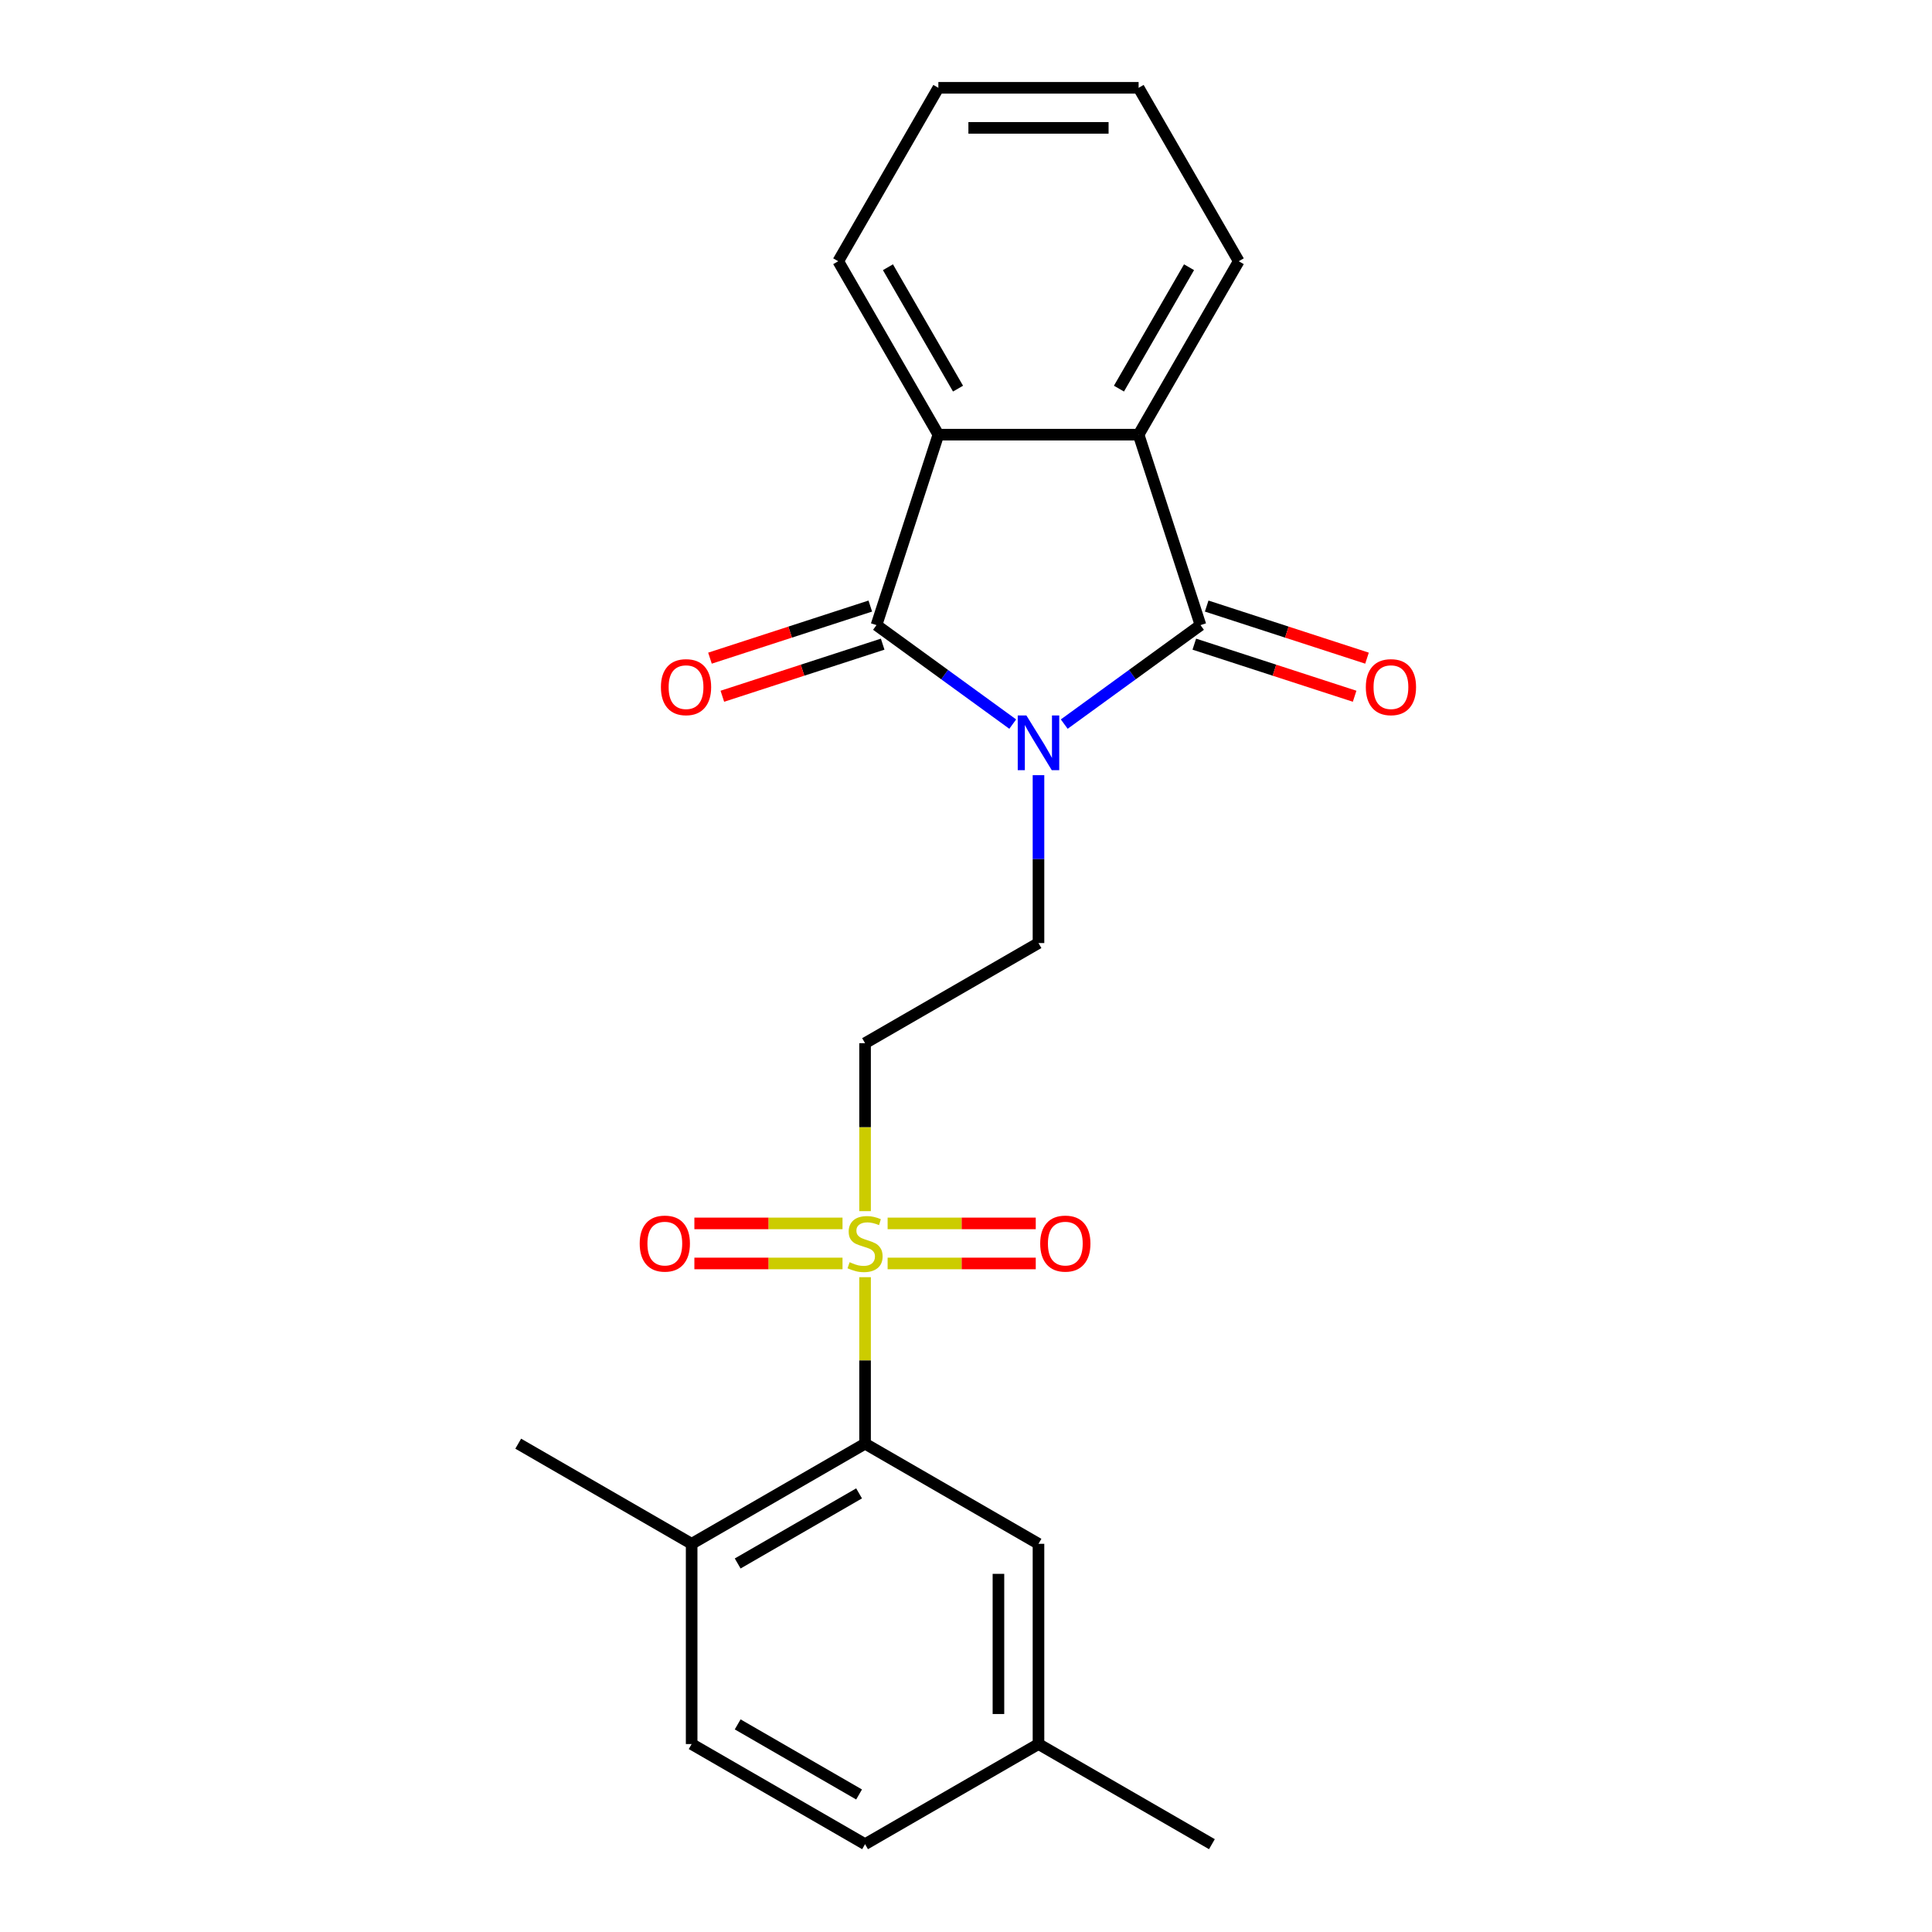 <?xml version='1.0' encoding='iso-8859-1'?>
<svg version='1.1' baseProfile='full'
              xmlns='http://www.w3.org/2000/svg'
                      xmlns:rdkit='http://www.rdkit.org/xml'
                      xmlns:xlink='http://www.w3.org/1999/xlink'
                  xml:space='preserve'
width='1000px' height='1000px' viewBox='0 0 1000 1000'>
<!-- END OF HEADER -->
<rect style='opacity:1.0;fill:#FFFFFF;stroke:none' width='1000' height='1000' x='0' y='0'> </rect>
<path class='bond-0' d='M 550.851,374.792 L 586.112,349.174' style='fill:none;fill-rule:evenodd;stroke:#0000FF;stroke-width:6px;stroke-linecap:butt;stroke-linejoin:miter;stroke-opacity:1' />
<path class='bond-0' d='M 586.112,349.174 L 621.373,323.555' style='fill:none;fill-rule:evenodd;stroke:#000000;stroke-width:6px;stroke-linecap:butt;stroke-linejoin:miter;stroke-opacity:1' />
<path class='bond-1' d='M 524.189,374.792 L 488.927,349.174' style='fill:none;fill-rule:evenodd;stroke:#0000FF;stroke-width:6px;stroke-linecap:butt;stroke-linejoin:miter;stroke-opacity:1' />
<path class='bond-1' d='M 488.927,349.174 L 453.666,323.555' style='fill:none;fill-rule:evenodd;stroke:#000000;stroke-width:6px;stroke-linecap:butt;stroke-linejoin:miter;stroke-opacity:1' />
<path class='bond-7' d='M 537.52,401.229 L 537.52,444.678' style='fill:none;fill-rule:evenodd;stroke:#0000FF;stroke-width:6px;stroke-linecap:butt;stroke-linejoin:miter;stroke-opacity:1' />
<path class='bond-7' d='M 537.52,444.678 L 537.52,488.127' style='fill:none;fill-rule:evenodd;stroke:#000000;stroke-width:6px;stroke-linecap:butt;stroke-linejoin:miter;stroke-opacity:1' />
<path class='bond-4' d='M 621.373,323.555 L 589.344,224.979' style='fill:none;fill-rule:evenodd;stroke:#000000;stroke-width:6px;stroke-linecap:butt;stroke-linejoin:miter;stroke-opacity:1' />
<path class='bond-8' d='M 618.17,333.412 L 659.663,346.894' style='fill:none;fill-rule:evenodd;stroke:#000000;stroke-width:6px;stroke-linecap:butt;stroke-linejoin:miter;stroke-opacity:1' />
<path class='bond-8' d='M 659.663,346.894 L 701.155,360.376' style='fill:none;fill-rule:evenodd;stroke:#FF0000;stroke-width:6px;stroke-linecap:butt;stroke-linejoin:miter;stroke-opacity:1' />
<path class='bond-8' d='M 624.576,313.697 L 666.068,327.179' style='fill:none;fill-rule:evenodd;stroke:#000000;stroke-width:6px;stroke-linecap:butt;stroke-linejoin:miter;stroke-opacity:1' />
<path class='bond-8' d='M 666.068,327.179 L 707.561,340.661' style='fill:none;fill-rule:evenodd;stroke:#FF0000;stroke-width:6px;stroke-linecap:butt;stroke-linejoin:miter;stroke-opacity:1' />
<path class='bond-3' d='M 453.666,323.555 L 485.696,224.979' style='fill:none;fill-rule:evenodd;stroke:#000000;stroke-width:6px;stroke-linecap:butt;stroke-linejoin:miter;stroke-opacity:1' />
<path class='bond-9' d='M 450.463,313.697 L 408.971,327.179' style='fill:none;fill-rule:evenodd;stroke:#000000;stroke-width:6px;stroke-linecap:butt;stroke-linejoin:miter;stroke-opacity:1' />
<path class='bond-9' d='M 408.971,327.179 L 367.479,340.661' style='fill:none;fill-rule:evenodd;stroke:#FF0000;stroke-width:6px;stroke-linecap:butt;stroke-linejoin:miter;stroke-opacity:1' />
<path class='bond-9' d='M 456.869,333.412 L 415.377,346.894' style='fill:none;fill-rule:evenodd;stroke:#000000;stroke-width:6px;stroke-linecap:butt;stroke-linejoin:miter;stroke-opacity:1' />
<path class='bond-9' d='M 415.377,346.894 L 373.885,360.376' style='fill:none;fill-rule:evenodd;stroke:#FF0000;stroke-width:6px;stroke-linecap:butt;stroke-linejoin:miter;stroke-opacity:1' />
<path class='bond-2' d='M 447.757,626.888 L 447.757,583.42' style='fill:none;fill-rule:evenodd;stroke:#CCCC00;stroke-width:6px;stroke-linecap:butt;stroke-linejoin:miter;stroke-opacity:1' />
<path class='bond-2' d='M 447.757,583.42 L 447.757,539.951' style='fill:none;fill-rule:evenodd;stroke:#000000;stroke-width:6px;stroke-linecap:butt;stroke-linejoin:miter;stroke-opacity:1' />
<path class='bond-5' d='M 447.757,661.071 L 447.757,704.16' style='fill:none;fill-rule:evenodd;stroke:#CCCC00;stroke-width:6px;stroke-linecap:butt;stroke-linejoin:miter;stroke-opacity:1' />
<path class='bond-5' d='M 447.757,704.16 L 447.757,747.248' style='fill:none;fill-rule:evenodd;stroke:#000000;stroke-width:6px;stroke-linecap:butt;stroke-linejoin:miter;stroke-opacity:1' />
<path class='bond-10' d='M 436.086,633.235 L 397.747,633.235' style='fill:none;fill-rule:evenodd;stroke:#CCCC00;stroke-width:6px;stroke-linecap:butt;stroke-linejoin:miter;stroke-opacity:1' />
<path class='bond-10' d='M 397.747,633.235 L 359.408,633.235' style='fill:none;fill-rule:evenodd;stroke:#FF0000;stroke-width:6px;stroke-linecap:butt;stroke-linejoin:miter;stroke-opacity:1' />
<path class='bond-10' d='M 436.086,653.964 L 397.747,653.964' style='fill:none;fill-rule:evenodd;stroke:#CCCC00;stroke-width:6px;stroke-linecap:butt;stroke-linejoin:miter;stroke-opacity:1' />
<path class='bond-10' d='M 397.747,653.964 L 359.408,653.964' style='fill:none;fill-rule:evenodd;stroke:#FF0000;stroke-width:6px;stroke-linecap:butt;stroke-linejoin:miter;stroke-opacity:1' />
<path class='bond-11' d='M 459.429,653.964 L 497.768,653.964' style='fill:none;fill-rule:evenodd;stroke:#CCCC00;stroke-width:6px;stroke-linecap:butt;stroke-linejoin:miter;stroke-opacity:1' />
<path class='bond-11' d='M 497.768,653.964 L 536.107,653.964' style='fill:none;fill-rule:evenodd;stroke:#FF0000;stroke-width:6px;stroke-linecap:butt;stroke-linejoin:miter;stroke-opacity:1' />
<path class='bond-11' d='M 459.429,633.235 L 497.768,633.235' style='fill:none;fill-rule:evenodd;stroke:#CCCC00;stroke-width:6px;stroke-linecap:butt;stroke-linejoin:miter;stroke-opacity:1' />
<path class='bond-11' d='M 497.768,633.235 L 536.107,633.235' style='fill:none;fill-rule:evenodd;stroke:#FF0000;stroke-width:6px;stroke-linecap:butt;stroke-linejoin:miter;stroke-opacity:1' />
<path class='bond-18' d='M 485.696,224.979 L 433.871,135.217' style='fill:none;fill-rule:evenodd;stroke:#000000;stroke-width:6px;stroke-linecap:butt;stroke-linejoin:miter;stroke-opacity:1' />
<path class='bond-18' d='M 495.874,201.15 L 459.597,138.316' style='fill:none;fill-rule:evenodd;stroke:#000000;stroke-width:6px;stroke-linecap:butt;stroke-linejoin:miter;stroke-opacity:1' />
<path class='bond-23' d='M 485.696,224.979 L 589.344,224.979' style='fill:none;fill-rule:evenodd;stroke:#000000;stroke-width:6px;stroke-linecap:butt;stroke-linejoin:miter;stroke-opacity:1' />
<path class='bond-17' d='M 589.344,224.979 L 641.168,135.217' style='fill:none;fill-rule:evenodd;stroke:#000000;stroke-width:6px;stroke-linecap:butt;stroke-linejoin:miter;stroke-opacity:1' />
<path class='bond-17' d='M 579.165,201.15 L 615.442,138.316' style='fill:none;fill-rule:evenodd;stroke:#000000;stroke-width:6px;stroke-linecap:butt;stroke-linejoin:miter;stroke-opacity:1' />
<path class='bond-12' d='M 447.757,747.248 L 357.995,799.073' style='fill:none;fill-rule:evenodd;stroke:#000000;stroke-width:6px;stroke-linecap:butt;stroke-linejoin:miter;stroke-opacity:1' />
<path class='bond-12' d='M 444.658,772.974 L 381.824,809.251' style='fill:none;fill-rule:evenodd;stroke:#000000;stroke-width:6px;stroke-linecap:butt;stroke-linejoin:miter;stroke-opacity:1' />
<path class='bond-13' d='M 447.757,747.248 L 537.52,799.073' style='fill:none;fill-rule:evenodd;stroke:#000000;stroke-width:6px;stroke-linecap:butt;stroke-linejoin:miter;stroke-opacity:1' />
<path class='bond-6' d='M 447.757,539.951 L 537.52,488.127' style='fill:none;fill-rule:evenodd;stroke:#000000;stroke-width:6px;stroke-linecap:butt;stroke-linejoin:miter;stroke-opacity:1' />
<path class='bond-14' d='M 357.995,799.073 L 357.995,902.721' style='fill:none;fill-rule:evenodd;stroke:#000000;stroke-width:6px;stroke-linecap:butt;stroke-linejoin:miter;stroke-opacity:1' />
<path class='bond-19' d='M 357.995,799.073 L 268.233,747.248' style='fill:none;fill-rule:evenodd;stroke:#000000;stroke-width:6px;stroke-linecap:butt;stroke-linejoin:miter;stroke-opacity:1' />
<path class='bond-15' d='M 537.52,799.073 L 537.52,902.721' style='fill:none;fill-rule:evenodd;stroke:#000000;stroke-width:6px;stroke-linecap:butt;stroke-linejoin:miter;stroke-opacity:1' />
<path class='bond-15' d='M 516.79,814.62 L 516.79,887.174' style='fill:none;fill-rule:evenodd;stroke:#000000;stroke-width:6px;stroke-linecap:butt;stroke-linejoin:miter;stroke-opacity:1' />
<path class='bond-25' d='M 357.995,902.721 L 447.757,954.545' style='fill:none;fill-rule:evenodd;stroke:#000000;stroke-width:6px;stroke-linecap:butt;stroke-linejoin:miter;stroke-opacity:1' />
<path class='bond-25' d='M 381.824,892.542 L 444.658,928.819' style='fill:none;fill-rule:evenodd;stroke:#000000;stroke-width:6px;stroke-linecap:butt;stroke-linejoin:miter;stroke-opacity:1' />
<path class='bond-16' d='M 537.52,902.721 L 447.757,954.545' style='fill:none;fill-rule:evenodd;stroke:#000000;stroke-width:6px;stroke-linecap:butt;stroke-linejoin:miter;stroke-opacity:1' />
<path class='bond-20' d='M 537.52,902.721 L 627.282,954.545' style='fill:none;fill-rule:evenodd;stroke:#000000;stroke-width:6px;stroke-linecap:butt;stroke-linejoin:miter;stroke-opacity:1' />
<path class='bond-22' d='M 641.168,135.217 L 589.344,45.455' style='fill:none;fill-rule:evenodd;stroke:#000000;stroke-width:6px;stroke-linecap:butt;stroke-linejoin:miter;stroke-opacity:1' />
<path class='bond-21' d='M 433.871,135.217 L 485.696,45.455' style='fill:none;fill-rule:evenodd;stroke:#000000;stroke-width:6px;stroke-linecap:butt;stroke-linejoin:miter;stroke-opacity:1' />
<path class='bond-24' d='M 485.696,45.455 L 589.344,45.455' style='fill:none;fill-rule:evenodd;stroke:#000000;stroke-width:6px;stroke-linecap:butt;stroke-linejoin:miter;stroke-opacity:1' />
<path class='bond-24' d='M 501.243,66.184 L 573.797,66.184' style='fill:none;fill-rule:evenodd;stroke:#000000;stroke-width:6px;stroke-linecap:butt;stroke-linejoin:miter;stroke-opacity:1' />
<path  class='atom-0' d='M 531.26 370.318
L 540.54 385.318
Q 541.46 386.798, 542.94 389.478
Q 544.42 392.158, 544.5 392.318
L 544.5 370.318
L 548.26 370.318
L 548.26 398.638
L 544.38 398.638
L 534.42 382.238
Q 533.26 380.318, 532.02 378.118
Q 530.82 375.918, 530.46 375.238
L 530.46 398.638
L 526.78 398.638
L 526.78 370.318
L 531.26 370.318
' fill='#0000FF'/>
<path  class='atom-3' d='M 439.757 653.32
Q 440.077 653.44, 441.397 654
Q 442.717 654.56, 444.157 654.92
Q 445.637 655.24, 447.077 655.24
Q 449.757 655.24, 451.317 653.96
Q 452.877 652.64, 452.877 650.36
Q 452.877 648.8, 452.077 647.84
Q 451.317 646.88, 450.117 646.36
Q 448.917 645.84, 446.917 645.24
Q 444.397 644.48, 442.877 643.76
Q 441.397 643.04, 440.317 641.52
Q 439.277 640, 439.277 637.44
Q 439.277 633.88, 441.677 631.68
Q 444.117 629.48, 448.917 629.48
Q 452.197 629.48, 455.917 631.04
L 454.997 634.12
Q 451.597 632.72, 449.037 632.72
Q 446.277 632.72, 444.757 633.88
Q 443.237 635, 443.277 636.96
Q 443.277 638.48, 444.037 639.4
Q 444.837 640.32, 445.957 640.84
Q 447.117 641.36, 449.037 641.96
Q 451.597 642.76, 453.117 643.56
Q 454.637 644.36, 455.717 646
Q 456.837 647.6, 456.837 650.36
Q 456.837 654.28, 454.197 656.4
Q 451.597 658.48, 447.237 658.48
Q 444.717 658.48, 442.797 657.92
Q 440.917 657.4, 438.677 656.48
L 439.757 653.32
' fill='#CCCC00'/>
<path  class='atom-9' d='M 706.949 355.664
Q 706.949 348.864, 710.309 345.064
Q 713.669 341.264, 719.949 341.264
Q 726.229 341.264, 729.589 345.064
Q 732.949 348.864, 732.949 355.664
Q 732.949 362.544, 729.549 366.464
Q 726.149 370.344, 719.949 370.344
Q 713.709 370.344, 710.309 366.464
Q 706.949 362.584, 706.949 355.664
M 719.949 367.144
Q 724.269 367.144, 726.589 364.264
Q 728.949 361.344, 728.949 355.664
Q 728.949 350.104, 726.589 347.304
Q 724.269 344.464, 719.949 344.464
Q 715.629 344.464, 713.269 347.264
Q 710.949 350.064, 710.949 355.664
Q 710.949 361.384, 713.269 364.264
Q 715.629 367.144, 719.949 367.144
' fill='#FF0000'/>
<path  class='atom-10' d='M 342.091 355.664
Q 342.091 348.864, 345.451 345.064
Q 348.811 341.264, 355.091 341.264
Q 361.371 341.264, 364.731 345.064
Q 368.091 348.864, 368.091 355.664
Q 368.091 362.544, 364.691 366.464
Q 361.291 370.344, 355.091 370.344
Q 348.851 370.344, 345.451 366.464
Q 342.091 362.584, 342.091 355.664
M 355.091 367.144
Q 359.411 367.144, 361.731 364.264
Q 364.091 361.344, 364.091 355.664
Q 364.091 350.104, 361.731 347.304
Q 359.411 344.464, 355.091 344.464
Q 350.771 344.464, 348.411 347.264
Q 346.091 350.064, 346.091 355.664
Q 346.091 361.384, 348.411 364.264
Q 350.771 367.144, 355.091 367.144
' fill='#FF0000'/>
<path  class='atom-11' d='M 331.109 643.68
Q 331.109 636.88, 334.469 633.08
Q 337.829 629.28, 344.109 629.28
Q 350.389 629.28, 353.749 633.08
Q 357.109 636.88, 357.109 643.68
Q 357.109 650.56, 353.709 654.48
Q 350.309 658.36, 344.109 658.36
Q 337.869 658.36, 334.469 654.48
Q 331.109 650.6, 331.109 643.68
M 344.109 655.16
Q 348.429 655.16, 350.749 652.28
Q 353.109 649.36, 353.109 643.68
Q 353.109 638.12, 350.749 635.32
Q 348.429 632.48, 344.109 632.48
Q 339.789 632.48, 337.429 635.28
Q 335.109 638.08, 335.109 643.68
Q 335.109 649.4, 337.429 652.28
Q 339.789 655.16, 344.109 655.16
' fill='#FF0000'/>
<path  class='atom-12' d='M 538.406 643.68
Q 538.406 636.88, 541.766 633.08
Q 545.126 629.28, 551.406 629.28
Q 557.686 629.28, 561.046 633.08
Q 564.406 636.88, 564.406 643.68
Q 564.406 650.56, 561.006 654.48
Q 557.606 658.36, 551.406 658.36
Q 545.166 658.36, 541.766 654.48
Q 538.406 650.6, 538.406 643.68
M 551.406 655.16
Q 555.726 655.16, 558.046 652.28
Q 560.406 649.36, 560.406 643.68
Q 560.406 638.12, 558.046 635.32
Q 555.726 632.48, 551.406 632.48
Q 547.086 632.48, 544.726 635.28
Q 542.406 638.08, 542.406 643.68
Q 542.406 649.4, 544.726 652.28
Q 547.086 655.16, 551.406 655.16
' fill='#FF0000'/>
</svg>
